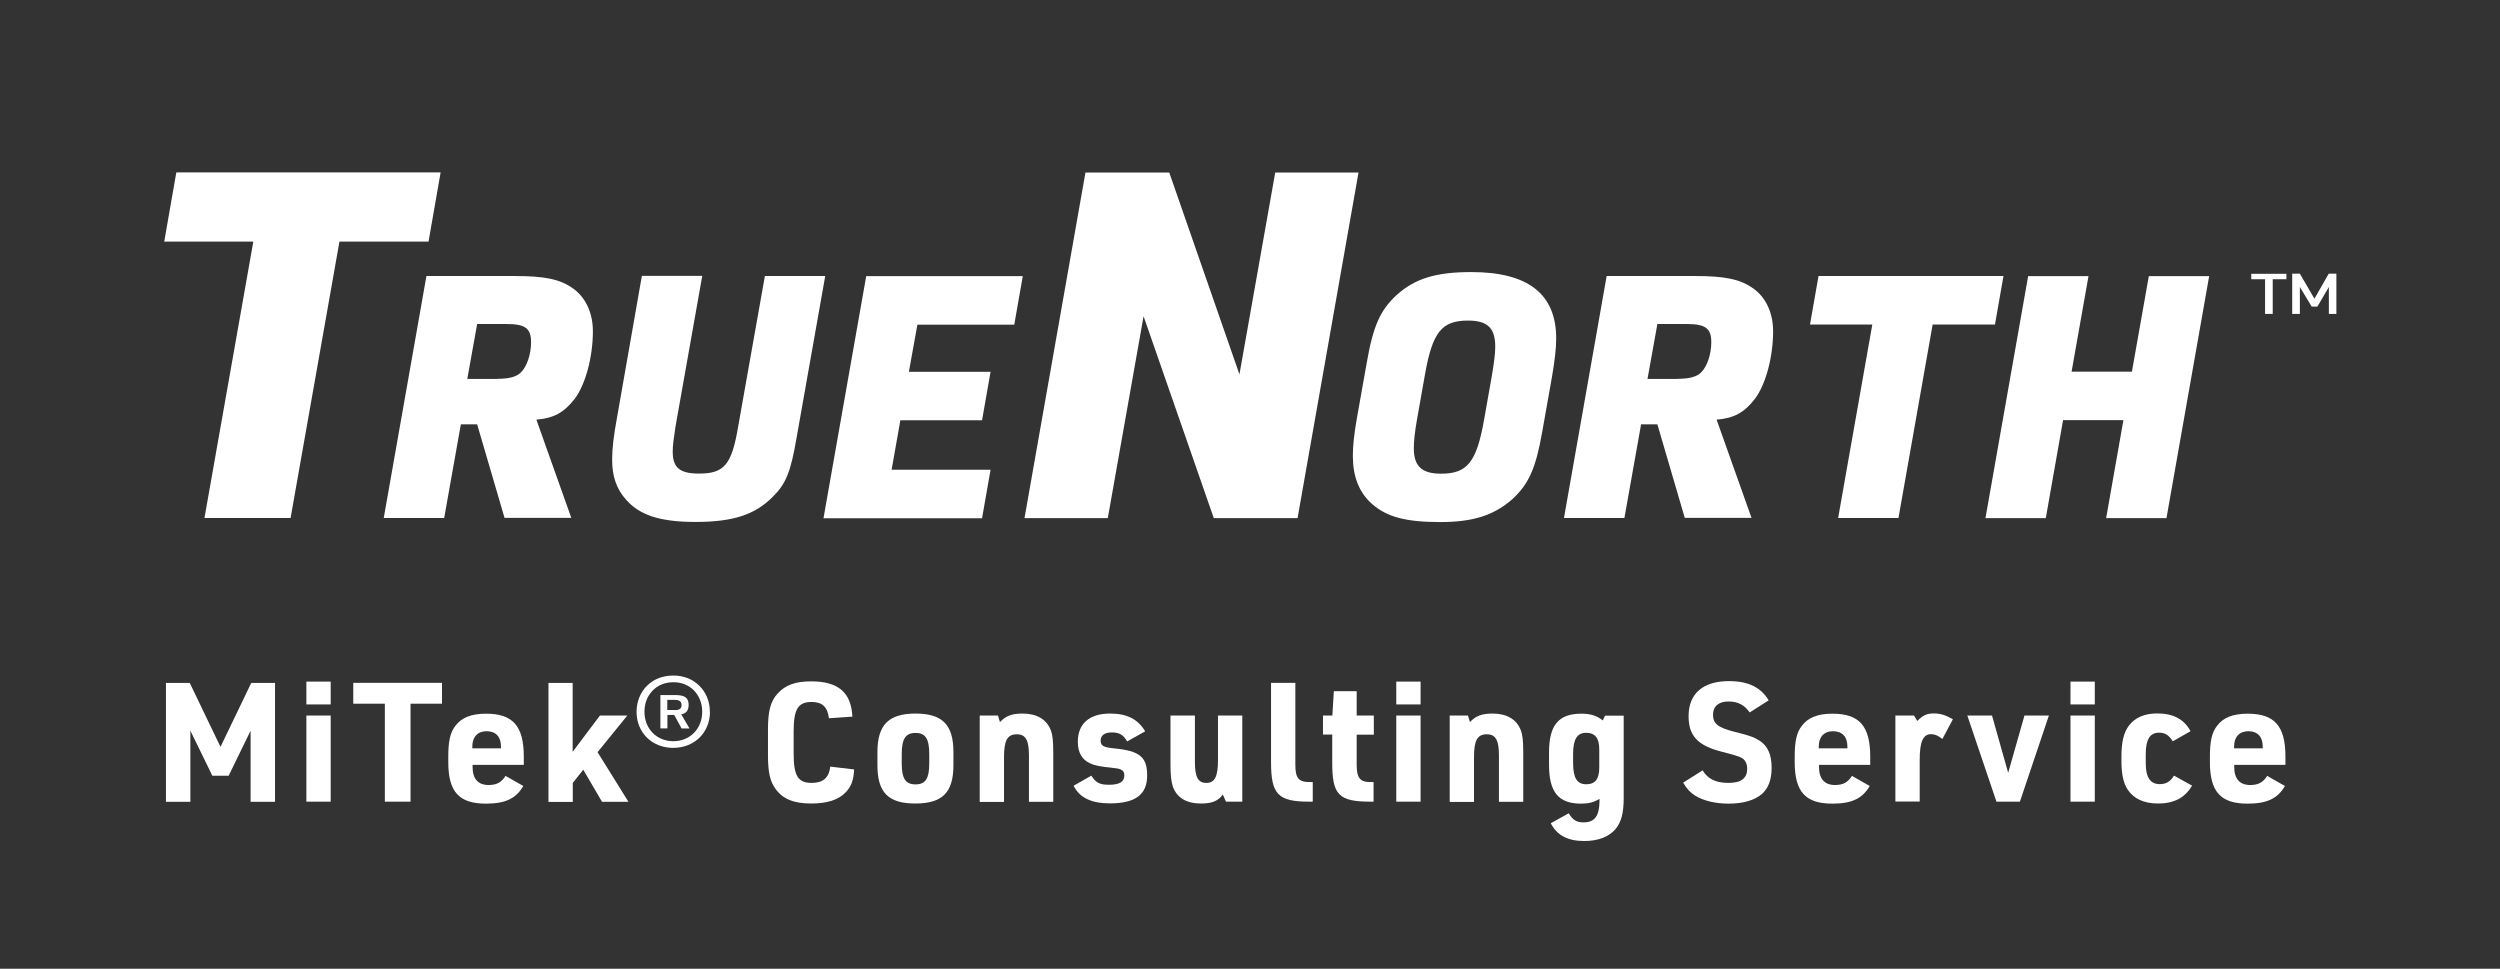 <?xml version="1.0" encoding="UTF-8"?><svg id="Layer_1" xmlns="http://www.w3.org/2000/svg" viewBox="0 0 202.61 78.51"><rect x="0" y="0" width="202.61" height="78.51" fill="#333333" stroke="none"/><defs><style>.cls-1{fill:#fff;}</style></defs><path class="cls-1" d="M20.53,19.58h-7.22l.98-5.61h21.42l-.98,5.61h-7.22l-3.96,22.4h-6.98l3.96-22.4Z"/><path class="cls-1" d="M35.99,41.98h-4.89l3.46-19.61h7.14c2.42,0,3.65.25,4.67.96,1.07.71,1.68,2.01,1.68,3.51,0,2.09-.6,4.34-1.48,5.49-.85,1.1-1.7,1.57-3.1,1.68l2.83,7.96h-5.41l-2.22-7.58h-1.32l-1.35,7.58ZM40.3,30.7c.99,0,1.57-.17,1.92-.52.49-.49.82-1.48.82-2.44,0-1.13-.47-1.48-1.98-1.48h-2.39l-.8,4.45h2.42Z"/><path class="cls-1" d="M56.91,22.38l-2.17,12.22c-.14.91-.22,1.51-.22,2,0,1.32.58,1.78,2.14,1.78,2.03,0,2.64-.71,3.16-3.79l2.17-12.22h4.89l-2.31,13.04c-.49,2.88-.88,3.82-1.98,4.89-1.43,1.43-3.21,2-6.23,2-2.8,0-4.48-.52-5.6-1.78-.8-.88-1.15-1.92-1.15-3.27,0-.85.11-1.89.41-3.49l2-11.4h4.89Z"/><path class="cls-1" d="M70.2,22.38h12.69l-.69,3.93h-7.85l-.69,3.82h6.62l-.69,3.93h-6.62l-.71,4.01h8.02l-.69,3.93h-12.85l3.46-19.61Z"/><path class="cls-1" d="M87.97,13.98h6.79l5.69,16.36,2.9-16.36h6.75l-4.94,28.01h-6.79l-5.69-16.36-2.9,16.36h-6.75l4.94-28.01Z"/><path class="cls-1" d="M110.77,29.38c.52-2.99,1.1-4.26,2.44-5.49,1.48-1.32,3.16-1.84,6.04-1.84,4.61,0,6.87,1.79,6.87,5.38,0,.8-.11,1.73-.33,3.05l-.8,4.5c-.52,2.99-1.1,4.26-2.44,5.49-1.48,1.29-3.16,1.84-5.82,1.84-2.8,0-4.34-.41-5.55-1.48-1.04-.93-1.54-2.2-1.54-3.9,0-.8.11-1.81.33-3.05l.8-4.5ZM120.93,30.31c.16-.96.25-1.67.25-2.22,0-1.51-.63-2.11-2.2-2.11-2.14,0-2.88.93-3.49,4.34l-.66,3.73c-.16.91-.25,1.7-.25,2.28,0,1.46.66,2.06,2.2,2.06,2.14,0,2.88-.93,3.49-4.34l.66-3.73Z"/><path class="cls-1" d="M131.64,41.98h-4.89l3.46-19.61h7.14c2.42,0,3.65.25,4.67.96,1.07.71,1.68,2.01,1.68,3.51,0,2.09-.6,4.34-1.48,5.49-.85,1.1-1.7,1.57-3.1,1.68l2.83,7.96h-5.41l-2.22-7.58h-1.32l-1.35,7.58ZM135.95,30.7c.99,0,1.57-.17,1.92-.52.49-.49.82-1.48.82-2.44,0-1.13-.47-1.48-1.98-1.48h-2.39l-.8,4.45h2.42Z"/><path class="cls-1" d="M151.74,26.3h-5.05l.69-3.93h14.99l-.69,3.93h-5.05l-2.77,15.68h-4.89l2.77-15.68Z"/><path class="cls-1" d="M164.37,22.38h4.89l-1.37,7.74h4.89l1.37-7.74h4.89l-3.46,19.61h-4.89l1.4-7.94h-4.89l-1.4,7.94h-4.89l3.46-19.61Z"/><path class="cls-1" d="M184.19,22.63v2.81h-.62v-2.81h-1.12v-.44h2.85v.44h-1.12Z"/><path class="cls-1" d="M188.74,25.44v-2.18l-.93,1.59h-.46l-.96-1.59v2.18h-.62v-3.26h.62l1.18,2.03,1.16-2.03h.62v3.26h-.62Z"/><path class="cls-1" d="M13.45,55.35h1.93l2.49,5.18,2.49-5.18h1.93v9.63h-1.98v-5.76l-1.78,3.65h-1.32l-1.78-3.65v5.76h-1.98v-9.63Z"/><path class="cls-1" d="M24.83,55.24h1.97v1.85h-1.97v-1.85ZM24.83,57.99h1.97v6.98h-1.97v-6.98Z"/><path class="cls-1" d="M31.19,57.03h-2.56v-1.69h7.19v1.69h-2.55v7.94h-2.08v-7.94Z"/><path class="cls-1" d="M38.3,62.16c0,.96.45,1.46,1.29,1.46.65,0,1.04-.2,1.38-.74l1.44.82c-.59,1.02-1.46,1.43-3.03,1.43-2.18,0-3.05-.96-3.05-3.37v-.45c0-1.24.16-1.96.58-2.49.49-.66,1.29-.98,2.48-.98,2.18,0,3.06,1,3.06,3.48v.67h-4.15v.18ZM40.6,60.65v-.16c0-.78-.42-1.23-1.17-1.23-.71,0-1.15.46-1.15,1.23v.16h2.32Z"/><path class="cls-1" d="M44.44,55.35h1.97v5.58l2.21-2.94h2.22l-2.41,2.97,2.5,4.02h-2.14l-1.52-2.6-.85,1.07v1.54h-1.97v-9.63Z"/><path class="cls-1" d="M57.54,57.68c0,1.69-1.26,2.93-2.98,2.93s-2.97-1.24-2.97-2.92c0-.82.31-1.58.84-2.11.58-.56,1.28-.83,2.17-.83,1.67,0,2.93,1.26,2.93,2.93ZM52.85,56.02c-.41.43-.62,1.01-.62,1.67,0,1.37.99,2.38,2.34,2.38s2.34-1.01,2.34-2.39-.99-2.39-2.31-2.39c-.73,0-1.3.24-1.75.72ZM54.1,59.03h-.58v-2.7h1.21c.77,0,1.08.23,1.08.79,0,.45-.2.71-.6.77l.67,1.15h-.64l-.6-1.1h-.55v1.1ZM54.71,57.55c.35,0,.53-.13.53-.41s-.18-.42-.56-.42h-.6v.82h.63Z"/><path class="cls-1" d="M69.22,62.36c-.04.88-.23,1.38-.69,1.86-.58.61-1.5.9-2.79.9-1.39,0-2.27-.35-2.87-1.16-.46-.62-.63-1.36-.63-2.74v-2.1c0-1.48.2-2.27.77-2.9.63-.7,1.44-1,2.74-1,2.18,0,3.24.9,3.33,2.86l-1.9.13c-.11-.92-.54-1.32-1.4-1.32-1.1,0-1.46.58-1.46,2.39v1.78c0,1.82.35,2.39,1.47,2.39.92,0,1.39-.42,1.5-1.32l1.94.23Z"/><path class="cls-1" d="M71.11,60.96c0-2.21.9-3.13,3.09-3.13s3.07.92,3.07,3.13v1.05c0,2.21-.89,3.11-3.09,3.11s-3.07-.9-3.07-3.11v-1.05ZM75.31,61.11c0-1.24-.31-1.71-1.11-1.71s-1.12.47-1.12,1.71v.76c0,1.23.31,1.7,1.12,1.7s1.11-.47,1.11-1.7v-.76Z"/><path class="cls-1" d="M79.41,57.99h1.47l.16.53c.47-.5.97-.69,1.83-.69,1.16,0,1.95.47,2.29,1.35.15.39.2.9.2,1.81v3.99h-1.97v-3.76c0-1.24-.27-1.71-.98-1.71-.77,0-1.04.49-1.04,1.85v3.63h-1.97v-6.98Z"/><path class="cls-1" d="M88.45,62.87c.37.57.67.73,1.43.73.85,0,1.24-.24,1.24-.76,0-.38-.22-.54-.81-.59-1.24-.14-1.54-.19-2-.4-.63-.3-.96-.88-.96-1.73,0-1.47.94-2.29,2.61-2.29,1.38,0,2.27.46,2.85,1.44l-1.46.82c-.32-.55-.63-.73-1.25-.73-.58,0-.9.24-.9.67,0,.4.23.54,1.07.62,2.1.2,2.7.69,2.7,2.21s-.94,2.25-3.01,2.25c-1.52,0-2.48-.47-2.95-1.43l1.44-.82Z"/><path class="cls-1" d="M96.84,57.99v3.76c0,1.24.26,1.7.93,1.7s.94-.5.94-1.83v-3.63h1.97v6.98h-1.32l-.26-.58c-.38.53-.88.73-1.77.73-1.17,0-1.94-.46-2.27-1.35-.13-.37-.2-.93-.2-1.79v-3.99h1.97Z"/><path class="cls-1" d="M104.98,55.35v6.63c0,1.09.27,1.42,1.21,1.4h.2v1.59h-.28c-2.53,0-3.1-.58-3.1-3.2v-6.43h1.97Z"/><path class="cls-1" d="M107.22,59.54v-1.55h.76l.12-1.97h1.85v1.97h1.39v1.55h-1.39v2.44c0,1.09.28,1.43,1.21,1.4h.16v1.59h-.23c-2.6,0-3.13-.54-3.12-3.2v-2.24h-.76Z"/><path class="cls-1" d="M113.16,55.24h1.97v1.85h-1.97v-1.85ZM113.16,57.99h1.97v6.98h-1.97v-6.98Z"/><path class="cls-1" d="M117.5,57.99h1.47l.16.53c.47-.5.97-.69,1.83-.69,1.16,0,1.96.47,2.29,1.35.15.39.2.9.2,1.81v3.99h-1.97v-3.76c0-1.24-.27-1.71-.98-1.71-.77,0-1.04.49-1.04,1.85v3.63h-1.97v-6.98Z"/><path class="cls-1" d="M129.61,64.75c-.42.27-.85.38-1.48.38-1.82,0-2.59-.93-2.59-3.14v-1.01c0-2.21.77-3.14,2.62-3.14.77,0,1.29.18,1.73.55l.19-.39h1.51v6.71c0,1.17-.2,1.93-.66,2.48-.53.63-1.42.97-2.53.97-1.35,0-2.21-.46-2.72-1.44l1.46-.81c.32.55.63.74,1.2.74.89,0,1.27-.5,1.29-1.71v-.19ZM127.49,61.83c0,1.21.31,1.73,1.07,1.73.71,0,1.05-.42,1.05-1.33v-1.5c0-.92-.34-1.34-1.07-1.34s-1.05.53-1.05,1.73v.71Z"/><path class="cls-1" d="M137.99,62.44c.43.7,1.07,1.01,2.1,1.01s1.51-.39,1.51-1.15c0-.38-.15-.69-.4-.85q-.27-.18-1.6-.51c-2-.5-2.75-1.29-2.75-2.9,0-1.83,1.17-2.84,3.28-2.84,1.55,0,2.59.51,3.21,1.56l-1.54.98c-.43-.62-.96-.89-1.73-.89s-1.24.39-1.24,1.07c0,.74.4,1.05,1.79,1.4,1.23.31,1.54.42,2.02.73.63.43.94,1.12.94,2.16,0,.98-.26,1.67-.79,2.14-.59.51-1.52.78-2.71.78-1.07,0-2.04-.24-2.7-.65-.42-.27-.67-.55-.97-1.05l1.58-1Z"/><path class="cls-1" d="M147.42,62.16c0,.96.45,1.46,1.29,1.46.65,0,1.04-.2,1.38-.74l1.44.82c-.59,1.02-1.46,1.43-3.03,1.43-2.18,0-3.05-.96-3.05-3.37v-.45c0-1.24.16-1.96.58-2.49.49-.66,1.29-.98,2.48-.98,2.18,0,3.06,1,3.06,3.48v.67h-4.15v.18ZM149.72,60.65v-.16c0-.78-.42-1.23-1.17-1.23-.71,0-1.15.46-1.15,1.23v.16h2.32Z"/><path class="cls-1" d="M153.62,57.99h1.5l.26.44c.48-.47.79-.61,1.33-.61s.94.12,1.56.47l-.85,1.6c-.35-.28-.62-.39-.92-.39-.65,0-.92.62-.92,2.1v3.36h-1.97v-6.98Z"/><path class="cls-1" d="M159.44,57.99h2l1.31,4.64,1.32-4.64h1.98l-2.35,6.98h-1.9l-2.36-6.98Z"/><path class="cls-1" d="M167.8,55.24h1.97v1.85h-1.97v-1.85ZM167.8,57.99h1.97v6.98h-1.97v-6.98Z"/><path class="cls-1" d="M177.65,63.68c-.58.98-1.46,1.44-2.76,1.44-1.13,0-1.98-.39-2.47-1.15-.34-.53-.49-1.25-.49-2.31v-.35c0-1.2.19-1.95.61-2.51.5-.65,1.27-.98,2.28-.98,1.31,0,2.18.46,2.71,1.44l-1.44.82c-.32-.51-.62-.7-1.12-.7-.73,0-1.07.55-1.07,1.74v.74c0,1.13.36,1.69,1.13,1.69.51,0,.85-.19,1.16-.69l1.46.81Z"/><path class="cls-1" d="M181.07,62.16c0,.96.45,1.46,1.29,1.46.65,0,1.04-.2,1.38-.74l1.44.82c-.59,1.02-1.46,1.43-3.03,1.43-2.18,0-3.05-.96-3.05-3.37v-.45c0-1.24.16-1.96.58-2.49.49-.66,1.29-.98,2.48-.98,2.18,0,3.06,1,3.06,3.48v.67h-4.15v.18ZM183.38,60.65v-.16c0-.78-.42-1.23-1.17-1.23-.71,0-1.15.46-1.15,1.23v.16h2.32Z"/></svg>
